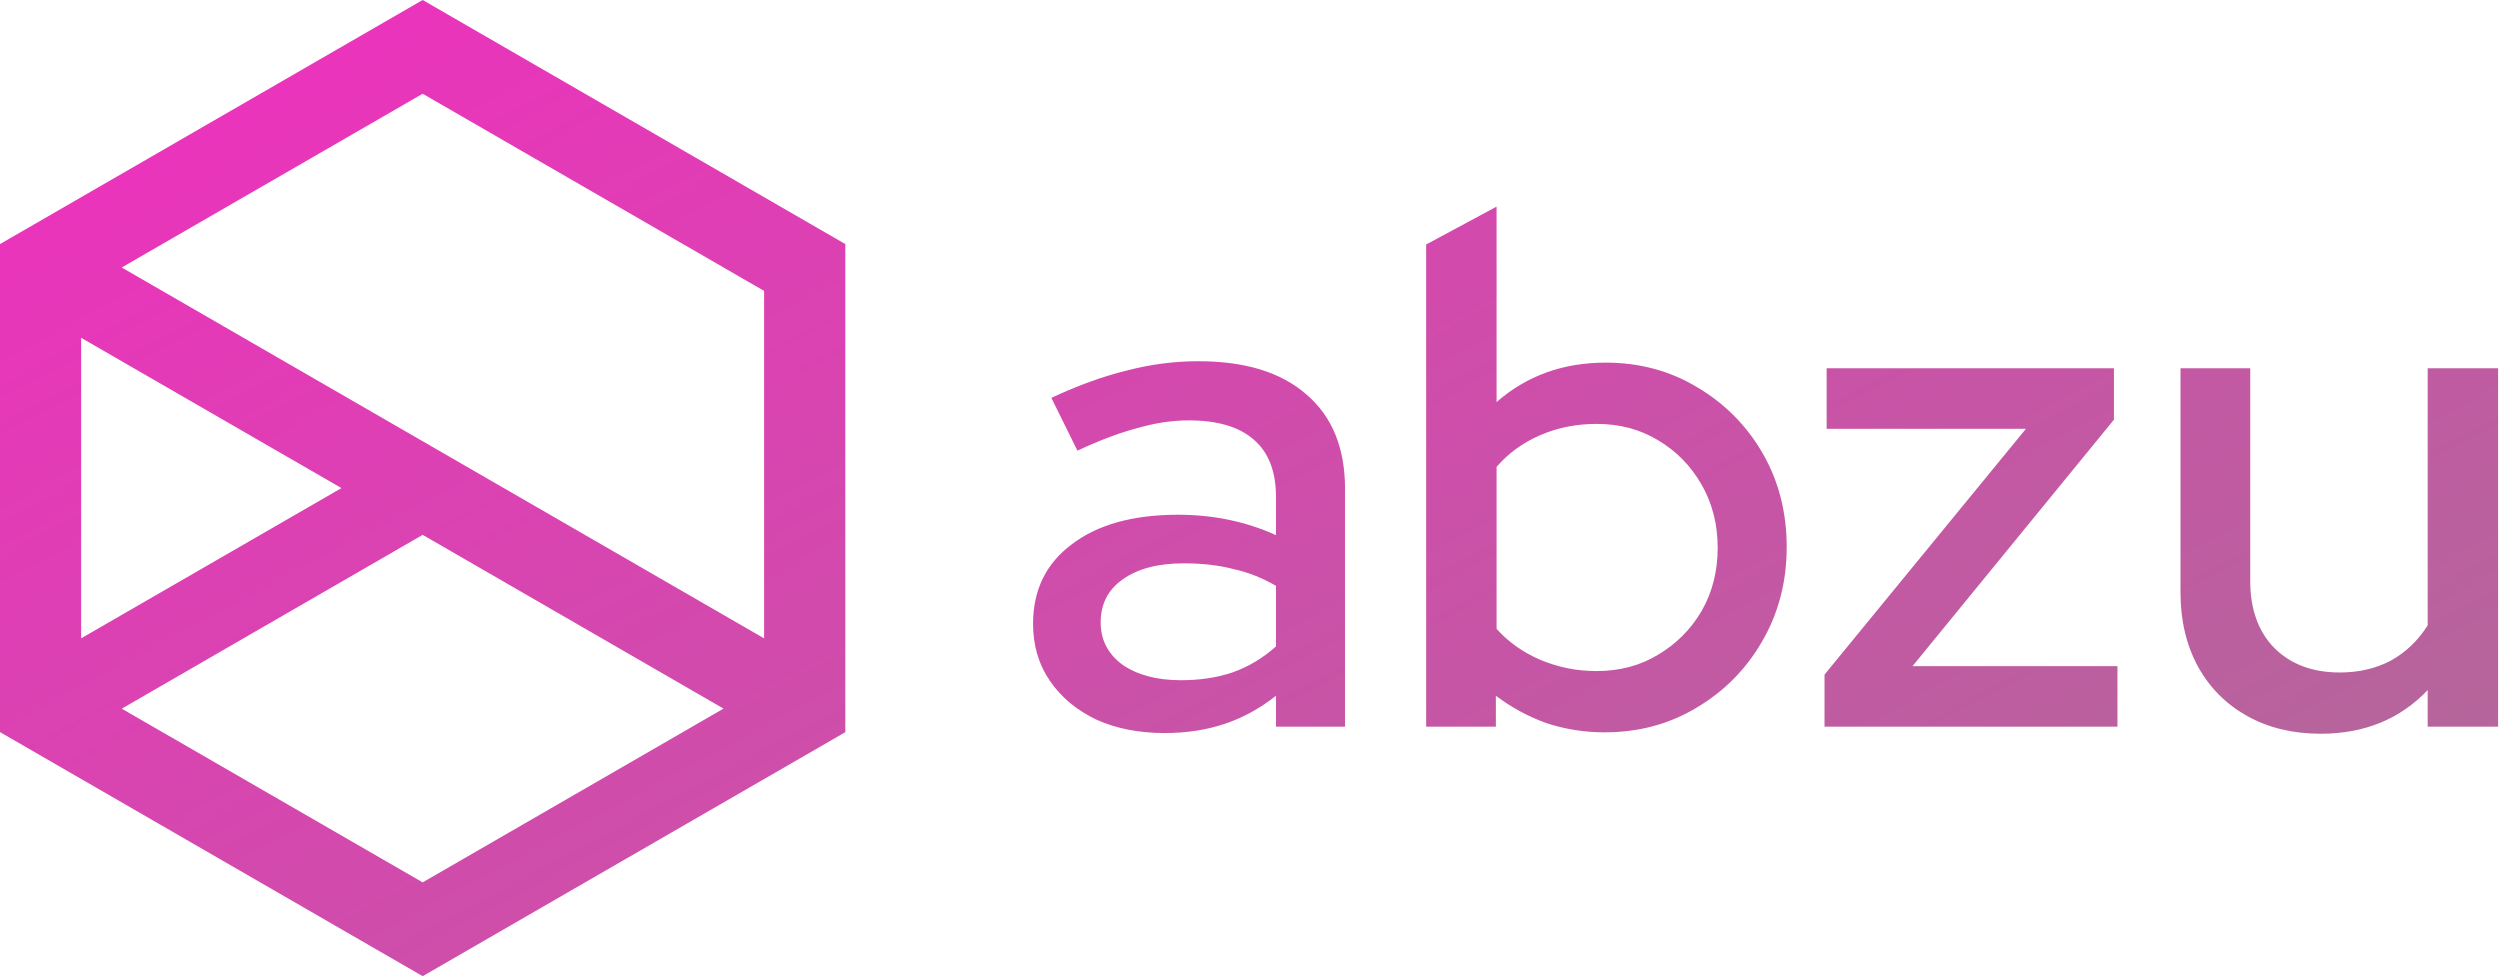<svg xmlns="http://www.w3.org/2000/svg" width="363" height="142" viewBox="0 0 363 142" fill="none"><path fill-rule="evenodd" clip-rule="evenodd" d="M122.74 106.31V35.44L61.37 0L0 35.44V106.3L61.37 141.74L122.74 106.31ZM61.37 128.12L17.68 102.9L61.37 77.66L105.06 102.89L61.37 128.12ZM49.58 70.87L11.78 92.69V49.05L49.58 70.87ZM110.95 92.69L17.67 38.84L61.37 13.61L110.95 42.24V92.69ZM207.078 35.5V105.517H217.2V101.018C219.45 102.722 221.904 104.051 224.562 105.005C227.289 105.892 230.084 106.335 232.947 106.335C237.923 106.335 242.388 105.142 246.341 102.756C250.363 100.37 253.533 97.166 255.85 93.145C258.236 89.055 259.429 84.488 259.429 79.443C259.429 74.399 258.27 69.866 255.953 65.844C253.635 61.822 250.465 58.619 246.444 56.233C242.49 53.847 238.059 52.654 233.151 52.654C226.948 52.654 221.665 54.563 217.303 58.38V30L207.078 35.5ZM240.718 95.087C238.127 96.655 235.162 97.439 231.822 97.439C228.959 97.439 226.232 96.894 223.642 95.803C221.12 94.713 219.007 93.213 217.303 91.304V67.787C219.007 65.81 221.12 64.276 223.642 63.186C226.164 62.095 228.891 61.55 231.822 61.55C235.162 61.55 238.127 62.334 240.718 63.902C243.376 65.469 245.489 67.617 247.057 70.343C248.625 73.07 249.409 76.137 249.409 79.546C249.409 82.954 248.625 86.021 247.057 88.748C245.489 91.406 243.376 93.52 240.718 95.087ZM159.202 104.494C162.065 105.789 165.371 106.437 169.12 106.437C172.256 106.437 175.153 105.994 177.812 105.108C180.47 104.222 182.958 102.858 185.276 101.018V105.517H195.296V70.957C195.296 65.026 193.422 60.459 189.672 57.255C185.992 54.052 180.777 52.45 174.028 52.45C170.552 52.45 167.11 52.893 163.701 53.779C160.293 54.597 156.612 55.926 152.658 57.767L156.442 65.435C159.645 63.936 162.542 62.845 165.133 62.163C167.723 61.413 170.211 61.039 172.597 61.039C176.755 61.039 179.891 61.959 182.004 63.799C184.185 65.64 185.276 68.435 185.276 72.184V77.705C180.913 75.728 176.176 74.74 171.063 74.74C164.519 74.74 159.373 76.171 155.624 79.034C151.875 81.829 150 85.68 150 90.588C150 93.724 150.818 96.485 152.454 98.871C154.09 101.256 156.339 103.131 159.202 104.494ZM162.986 96.519C160.872 94.951 159.816 92.906 159.816 90.384C159.816 87.725 160.872 85.646 162.986 84.147C165.167 82.579 168.132 81.795 171.881 81.795C174.54 81.795 176.925 82.068 179.039 82.613C181.22 83.09 183.299 83.908 185.276 85.067V93.86C183.367 95.564 181.254 96.826 178.936 97.644C176.687 98.393 174.199 98.768 171.472 98.768C167.996 98.768 165.167 98.019 162.986 96.519ZM264.92 105.517V97.95L294.163 62.266H265.227V53.472H306.944V60.936L277.701 96.723H307.456V105.517H264.92ZM326.324 103.983C329.392 105.687 332.937 106.539 336.958 106.539C343.298 106.539 348.478 104.426 352.5 100.2V105.517H362.725V53.472H352.5V90.793C351.137 92.974 349.365 94.678 347.183 95.905C345.002 97.064 342.514 97.644 339.719 97.644C335.765 97.644 332.596 96.451 330.21 94.065C327.892 91.679 326.733 88.441 326.733 84.351V53.472H316.611V86.09C316.611 90.111 317.463 93.69 319.167 96.826C320.871 99.893 323.257 102.279 326.324 103.983Z" fill="url(#paint0_linear_483_4644)"></path><defs><linearGradient id="paint0_linear_483_4644" x1="-76.423" y1="-5.20742e-06" x2="110.195" y2="348.67" gradientUnits="userSpaceOnUse"><stop stop-color="#F926C4"></stop><stop offset="0.786" stop-color="#B26899"></stop></linearGradient></defs></svg>